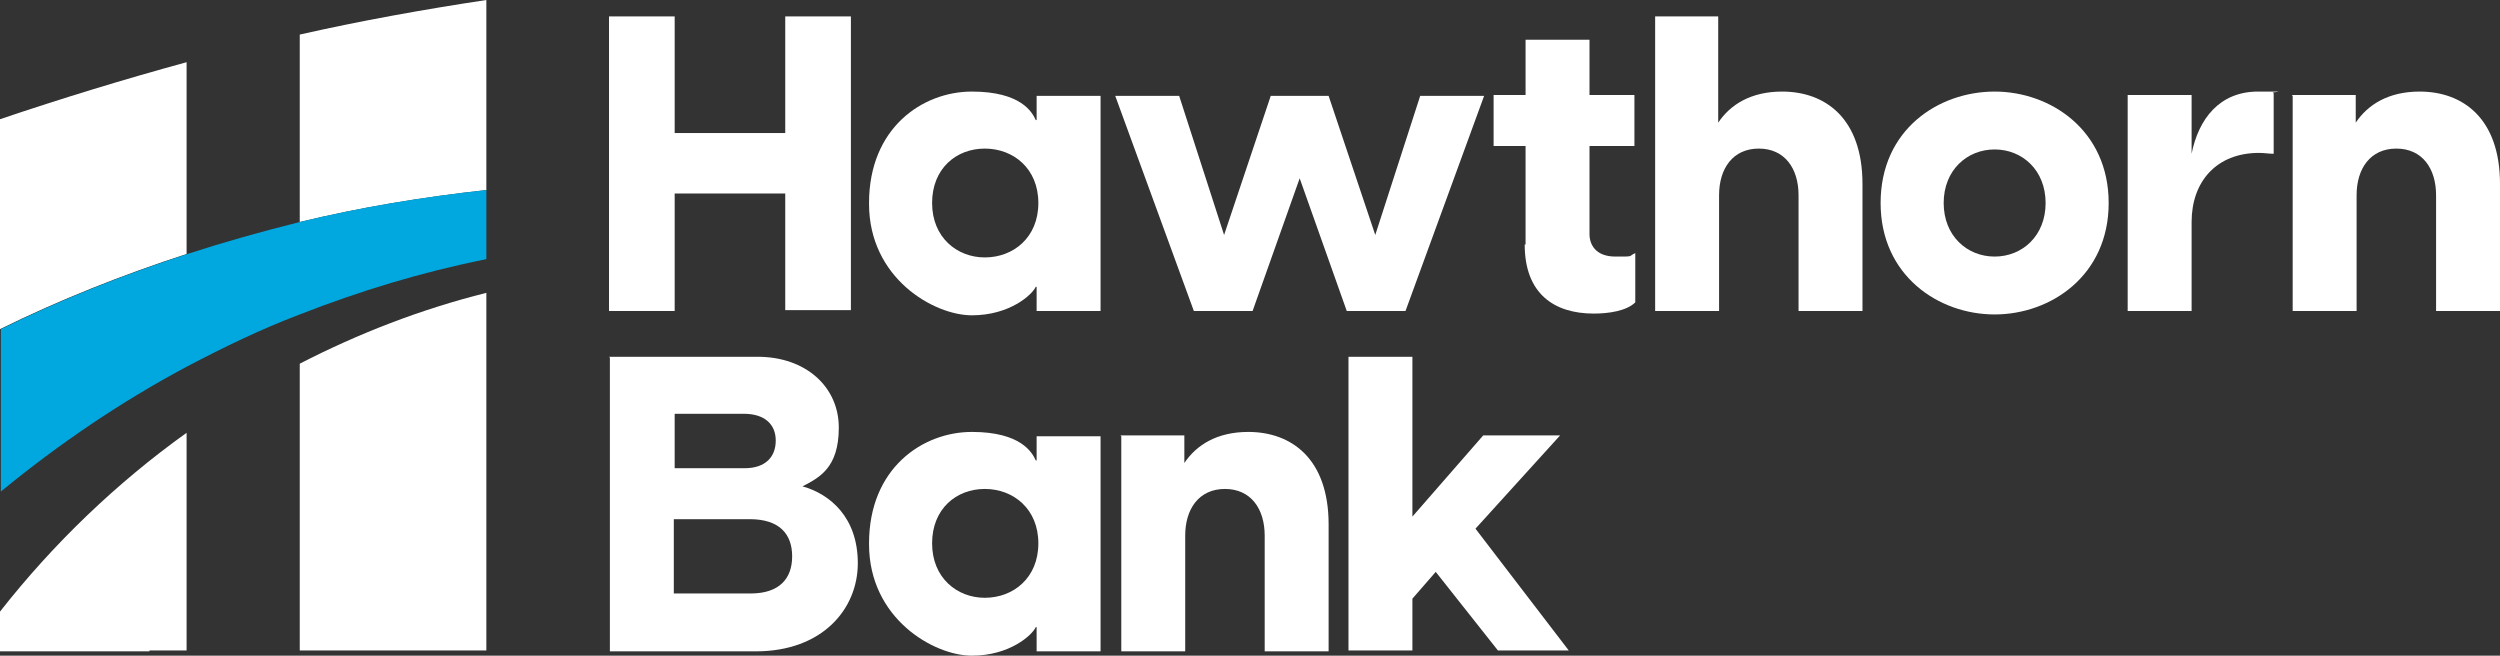 <?xml version="1.0" encoding="UTF-8"?>
<svg id="Layer_2" xmlns="http://www.w3.org/2000/svg" viewBox="0 0 289.4 75.9">
  <rect x="0" y="0" width="289.4" height="75.9" fill="#333333" stroke="none"/>
  <defs>
    <style>
      .cls-1 {
        fill: #00a8df;
      }

      .cls-2 {
        fill: #fff;
      }
    </style>
  </defs>
  <g id="Layer_1-2" data-name="Layer_1">
    <g id="Layer_1-3" data-name="Layer_1">
      <g id="Layer_1-2">
        <path class="cls-2" d="M21.6,25.1V7.2C14.3,9.2,7.1,11.4,0,13.8v24.3c6.9-3.4,14.2-6.3,21.6-8.7v-4.3Z"/>
        <path class="cls-2" d="M34.7,25.7c7-1.7,14.3-2.9,21.6-3.7V0c-7.3,1.1-14.5,2.4-21.6,4v21.7h0Z"/>
        <path class="cls-1" d="M34.7,25.7c-4.4,1.1-8.7,2.3-13,3.7-7.4,2.4-14.7,5.3-21.6,8.7v18.8c6.7-5.5,13.9-10.4,21.6-14.5,4.2-2.2,8.5-4.3,13-6,6.9-2.7,14.1-4.9,21.6-6.4v-8c-7.4.8-14.6,2-21.6,3.7h0Z"/>
        <path class="cls-2" d="M17.3,75.3h4.3v-25.2c-8.1,5.8-15.4,12.8-21.6,20.7v4.6h17.3v-.1Z"/>
        <path class="cls-2" d="M34.7,75.3h21.6v-41.4c-7.6,1.9-14.8,4.7-21.6,8.2v33.2Z"/>
        <path class="cls-2" d="M90.9,22.4h-12.8v13.6h-7.6V1.9h7.6v13.5h12.8V1.9h7.6v34h-7.6v-13.6h0v.1Z"/>
        <path class="cls-2" d="M100.6,23.5c0-8.7,6.2-12.9,11.9-12.9s7,2.4,7.4,3.3h.1v-2.8h7.4v24.9h-7.4v-2.8h-.1c-.4.9-3,3.3-7.4,3.3s-11.9-4.3-11.9-12.9h0v-.1ZM114,29.8c3.3,0,6.2-2.3,6.2-6.3s-2.9-6.3-6.2-6.3-6.1,2.3-6.1,6.3,2.9,6.3,6.1,6.3Z"/>
        <path class="cls-2" d="M150.5,20.5l-5.5,15.5h-6.8l-9.1-24.9h7.4l5.2,16.1,5.4-16.1h6.7l5.4,16.1,5.2-16.1h7.4l-9.1,24.9h-6.8l-5.5-15.5h.1Z"/>
        <path class="cls-2" d="M176.6,28.3v-11.4h-3.7v-5.9h3.7v-6.4h7.4v6.4h5.2v5.9h-5.2v10.2c0,1.2.7,2.6,3,2.6s1.4,0,2.3-.4v5.7c-1,1-3.1,1.3-4.8,1.3-4.6,0-8-2.3-8-8h.1Z"/>
        <path class="cls-2" d="M191.5,1.9h7.4v12.3c1.4-2.1,3.8-3.6,7.4-3.6,5,0,9.3,3.1,9.3,10.7v14.7h-7.4v-13.4c0-3.1-1.6-5.4-4.6-5.4s-4.6,2.3-4.6,5.4v13.4h-7.4V1.9h-.1Z"/>
        <path class="cls-2" d="M217.7,23.5c0-8.5,6.7-12.9,13.2-12.9s13.2,4.5,13.2,12.9-6.7,12.9-13.2,12.9-13.2-4.5-13.2-12.9h0ZM230.9,29.7c3.2,0,5.9-2.4,5.9-6.2s-2.7-6.2-5.9-6.2-5.9,2.4-5.9,6.2,2.7,6.2,5.9,6.2Z"/>
        <path class="cls-2" d="M246.3,11h7.4v6.8c.8-4,3.2-7.2,7.7-7.2s1.1,0,1.8.2v7c-.6,0-1.1-.1-1.7-.1-4.9,0-7.8,3.3-7.8,8v10.3h-7.4V11.1h0v-.1Z"/>
        <path class="cls-2" d="M265.3,11h7.4v3.2c1.4-2.1,3.8-3.6,7.4-3.6,5,0,9.3,3.1,9.3,10.7v14.7h-7.4v-13.4c0-3.1-1.6-5.4-4.6-5.4s-4.6,2.3-4.6,5.4v13.4h-7.4V11.1h0l-.1-.1Z"/>
        <path class="cls-2" d="M70.5,41.3h17.2c5.6,0,9.4,3.5,9.4,8.2s-2.3,5.8-4.2,6.8c3.2.9,6.4,3.6,6.4,8.9s-4.1,10.2-11.8,10.2h-16.9v-34h0l-.1-.1ZM86.2,54.2c2.4,0,3.6-1.3,3.6-3.2s-1.3-3.1-3.7-3.1h-8v6.3s8.1,0,8.1,0ZM86.9,68.7c3.3,0,4.8-1.7,4.8-4.3s-1.5-4.3-4.9-4.3h-8.8v8.6s8.9,0,8.9,0Z"/>
        <path class="cls-2" d="M100.6,62.9c0-8.7,6.2-12.9,11.9-12.9s7,2.4,7.4,3.3h.1v-2.8h7.4v24.9h-7.4v-2.8h-.1c-.4.9-3,3.3-7.4,3.3s-11.9-4.3-11.9-12.9v-.1ZM114,69.2c3.3,0,6.2-2.3,6.2-6.3s-2.9-6.3-6.2-6.3-6.1,2.3-6.1,6.3,2.9,6.3,6.1,6.3Z"/>
        <path class="cls-2" d="M129.7,50.4h7.4v3.2c1.4-2.1,3.8-3.6,7.4-3.6,5,0,9.3,3.1,9.3,10.7v14.7h-7.4v-13.4c0-3.1-1.6-5.4-4.6-5.4s-4.6,2.3-4.6,5.4v13.4h-7.4v-24.9h0l-.1-.1Z"/>
        <path class="cls-2" d="M156.1,41.3h7.4v18.5l8.2-9.4h8.9l-9.8,10.8,10.8,14.1h-8.2l-7.2-9.1-2.7,3.1v6h-7.4v-34h0Z"/>
      </g>
    </g>
  </g>
</svg>